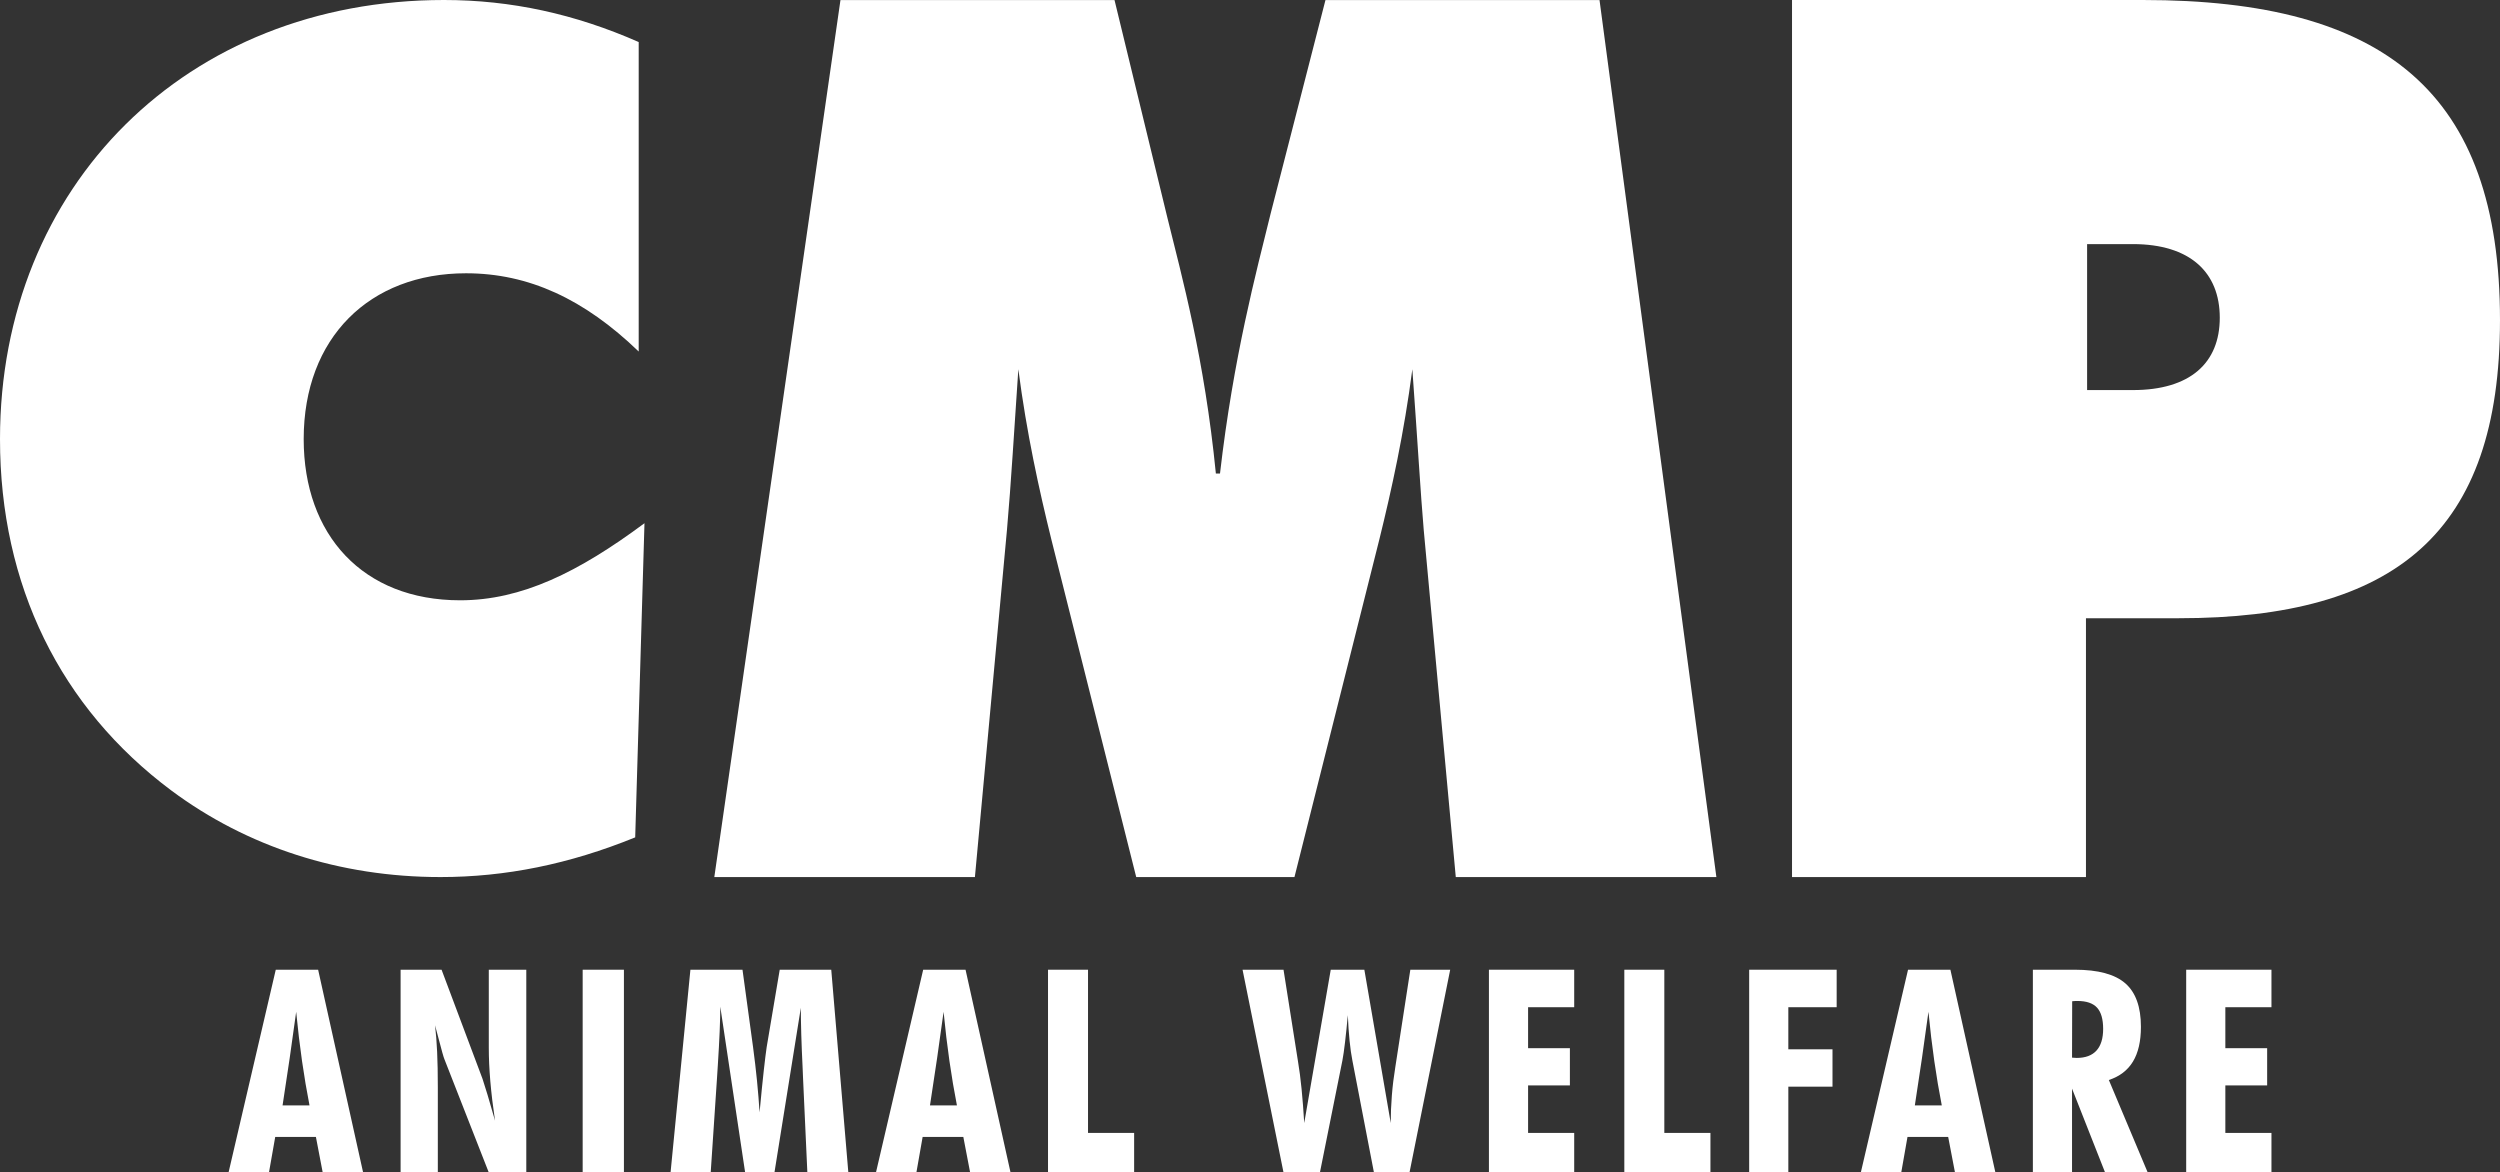 <svg xmlns="http://www.w3.org/2000/svg" xmlns:xlink="http://www.w3.org/1999/xlink" id="Layer_1" x="0px" y="0px" viewBox="0 0 4000 1876" style="enable-background:new 0 0 4000 1876;" xml:space="preserve"><rect x="0" y="0" width="4000" height="1876" fill="#333333" stroke="none"/><style type="text/css">	.st0{fill-rule:evenodd;clip-rule:evenodd;fill:#FFFFFF;}	.st1{fill:#FFFFFF;}</style><g>	<g>		<path class="st0" d="M1021.91,562.43V67.27C919.89,22.41,817.89,0,710.32,0C298.59,0,0,297.11,0,702.58   c0,233.57,96.42,429.76,274.48,562.48c120.56,89.66,268.92,138.24,430.27,138.24c103.86,0,205.88-20.54,311.57-63.5l14.85-502.66   c-105.72,78.48-196.59,123.33-294.9,123.33c-155.8,0-250.37-104.65-250.37-257.88c0-162.56,105.69-265.34,259.64-265.34   C845.7,437.24,934.74,478.36,1021.91,562.43z"></path>		<g>			<path class="st0" d="M2329.25,1403.33h416.96L2559.22,0.06h-438.47l-87.69,341.49c-23.17,94.21-59.55,229.63-81.06,416.09h-6.61    c-18.21-184.5-54.61-316.01-77.79-410.19L1783.22,0.06h-438.47L1142.9,1403.33h416.96l51.28-555.43    c6.61-74.57,11.58-160.93,18.2-257.1c13.23,102.07,33.1,192.36,52.95,272.84l135.67,539.7h253.16l135.69-539.7    c19.87-80.48,39.71-170.77,52.94-272.84c8.29,113.83,13.26,200.21,18.21,257.1L2329.25,1403.33z"></path>		</g>		<path class="st0" d="M3339.36,390.56h73.21c91.48,0,139.06,45.16,139.06,117.79c0,72.6-47.58,115.77-139.06,115.77h-73.21V390.56z    M2867.23,1403.3h470.31V989.18h148.22c347.69,0,514.23-137.4,514.23-476.91c0-365.06-184.83-512.26-570.97-512.26h-561.79V1403.3   z"></path>	</g>	<g>		<path class="st1" d="M365.66,1876l75.56-324.45h67.78l72,324.45h-64.66l-10.89-56.89h-65.11l-10,56.89H365.66z M452.1,1768.67   h43.12c-4.44-22.66-8.45-46.4-12.01-71.22c-3.56-24.81-6.66-51-9.33-78.55c-3.27,24.3-6.71,48.92-10.34,73.89   C459.91,1717.75,456.11,1743.04,452.1,1768.67z"></path>		<path class="st1" d="M640.96,1876v-324.45h65.55l65.55,174.67c1.93,5.63,4.63,14.26,8.12,25.89c3.48,11.63,7.45,25.3,11.89,41.01   c-3.41-22.96-5.93-44.04-7.56-63.23c-1.63-19.18-2.44-37.07-2.44-53.67v-124.66h60V1876h-60l-71.11-181.55   c-1.19-2.67-4.3-13.71-9.33-33.11c-2.37-8.89-4.23-15.85-5.55-20.89c1.48,12.59,2.59,26.78,3.33,42.56   c0.74,15.77,1.11,34.63,1.11,56.55V1876H640.96z"></path>		<path class="st1" d="M932.27,1876v-324.45h66V1876H932.27z"></path>		<path class="st1" d="M1072.89,1876l31.77-324.45H1188l16.89,123.78c2.52,18.82,4.63,36.86,6.34,54.11   c1.7,17.26,3.07,34.04,4.11,50.34c2.67-28.59,4.92-51.15,6.78-67.67c1.86-16.52,3.37-28.78,4.56-36.78l20.88-123.78H1330   l27.34,324.45h-65.56l-6.89-150.67c-0.15-3.56-0.37-8.89-0.66-16c-1.93-39.41-2.89-71.7-2.89-96.89L1239.12,1876h-46.89   l-39.78-265.34c0,22.07-1.33,53.63-3.99,94.67c-0.6,9.33-1.04,16.3-1.34,20.89l-10,149.78H1072.89z"></path>		<path class="st1" d="M1401.53,1876l75.56-324.45h67.78l72,324.45h-64.66l-10.89-56.89h-65.11l-10,56.89H1401.53z M1487.97,1768.67   h43.12c-4.44-22.66-8.45-46.4-12.01-71.22c-3.56-24.81-6.66-51-9.33-78.55c-3.27,24.3-6.71,48.92-10.34,73.89   C1495.78,1717.75,1491.98,1743.04,1487.97,1768.67z"></path>		<path class="st1" d="M1676.83,1876v-324.45h64v261.12h73.78V1876H1676.83z"></path>		<path class="st1" d="M1988.09,1551.56h65.55l23.11,146.45c2.23,13.19,4.15,27.96,5.78,44.33c1.62,16.37,3.03,34.56,4.22,54.56   l42.44-245.34h53.78l42.22,245.34c0-14.37,0.59-29.08,1.78-44.11c1.19-15.03,3.04-30.26,5.56-45.67l24-155.56h63.78L2255.2,1876   h-56.89l-34.45-178.89c-1.78-8.89-3.3-19.56-4.55-32c-1.26-12.44-2.18-26.07-2.78-40.89c-1.48,16.15-2.96,30.52-4.44,43.11   c-1.48,12.6-2.89,22.38-4.23,29.33L2111.87,1876h-58.23L1988.09,1551.56z"></path>		<path class="st1" d="M2382.28,1876v-324.45h136.44v60h-73.78v65.55h66.89v59.56h-66.89v76.01h73.78V1876H2382.28z"></path>		<path class="st1" d="M2598.92,1876v-324.45h64v261.12h73.78V1876H2598.92z"></path>		<path class="st1" d="M2798.67,1876v-324.45h139.99v60h-77.33v67.33H2932v59.78h-70.67V1876H2798.67z"></path>		<path class="st1" d="M2977.3,1876l75.56-324.45h67.78l72,324.45h-64.66l-10.89-56.89h-65.11l-10,56.89H2977.3z M3063.74,1768.67   h43.12c-4.44-22.66-8.45-46.4-12.01-71.22c-3.56-24.81-6.66-51-9.33-78.55c-3.27,24.3-6.71,48.92-10.34,73.89   C3071.55,1717.75,3067.75,1743.04,3063.74,1768.67z"></path>		<path class="st1" d="M3252.6,1876v-324.45h67.33c37.04,0,63.89,7.26,80.55,21.78c16.67,14.52,25,37.71,25,69.56   c0,23.11-4.26,41.66-12.77,55.67c-8.52,14-21.37,23.81-38.56,29.44l62.22,148h-68.22l-52.9-134.22V1876H3252.6z M3315.26,1692.22   c0.74,0,1.96,0.08,3.67,0.23c1.7,0.15,2.92,0.23,3.67,0.23c14.07,0,24.66-3.93,31.77-11.78c7.11-7.85,10.67-19.41,10.67-34.67   c0-15.56-3.26-26.89-9.78-34c-6.52-7.11-16.96-10.67-31.33-10.67c-2.22,0-3.93,0.04-5.11,0.12c-1.19,0.08-2.29,0.19-3.33,0.33   L3315.26,1692.22z"></path>		<path class="st1" d="M3497.9,1876v-324.45h136.44v60h-73.78v65.55h66.89v59.56h-66.89v76.01h73.78V1876H3497.9z"></path>	</g></g></svg>